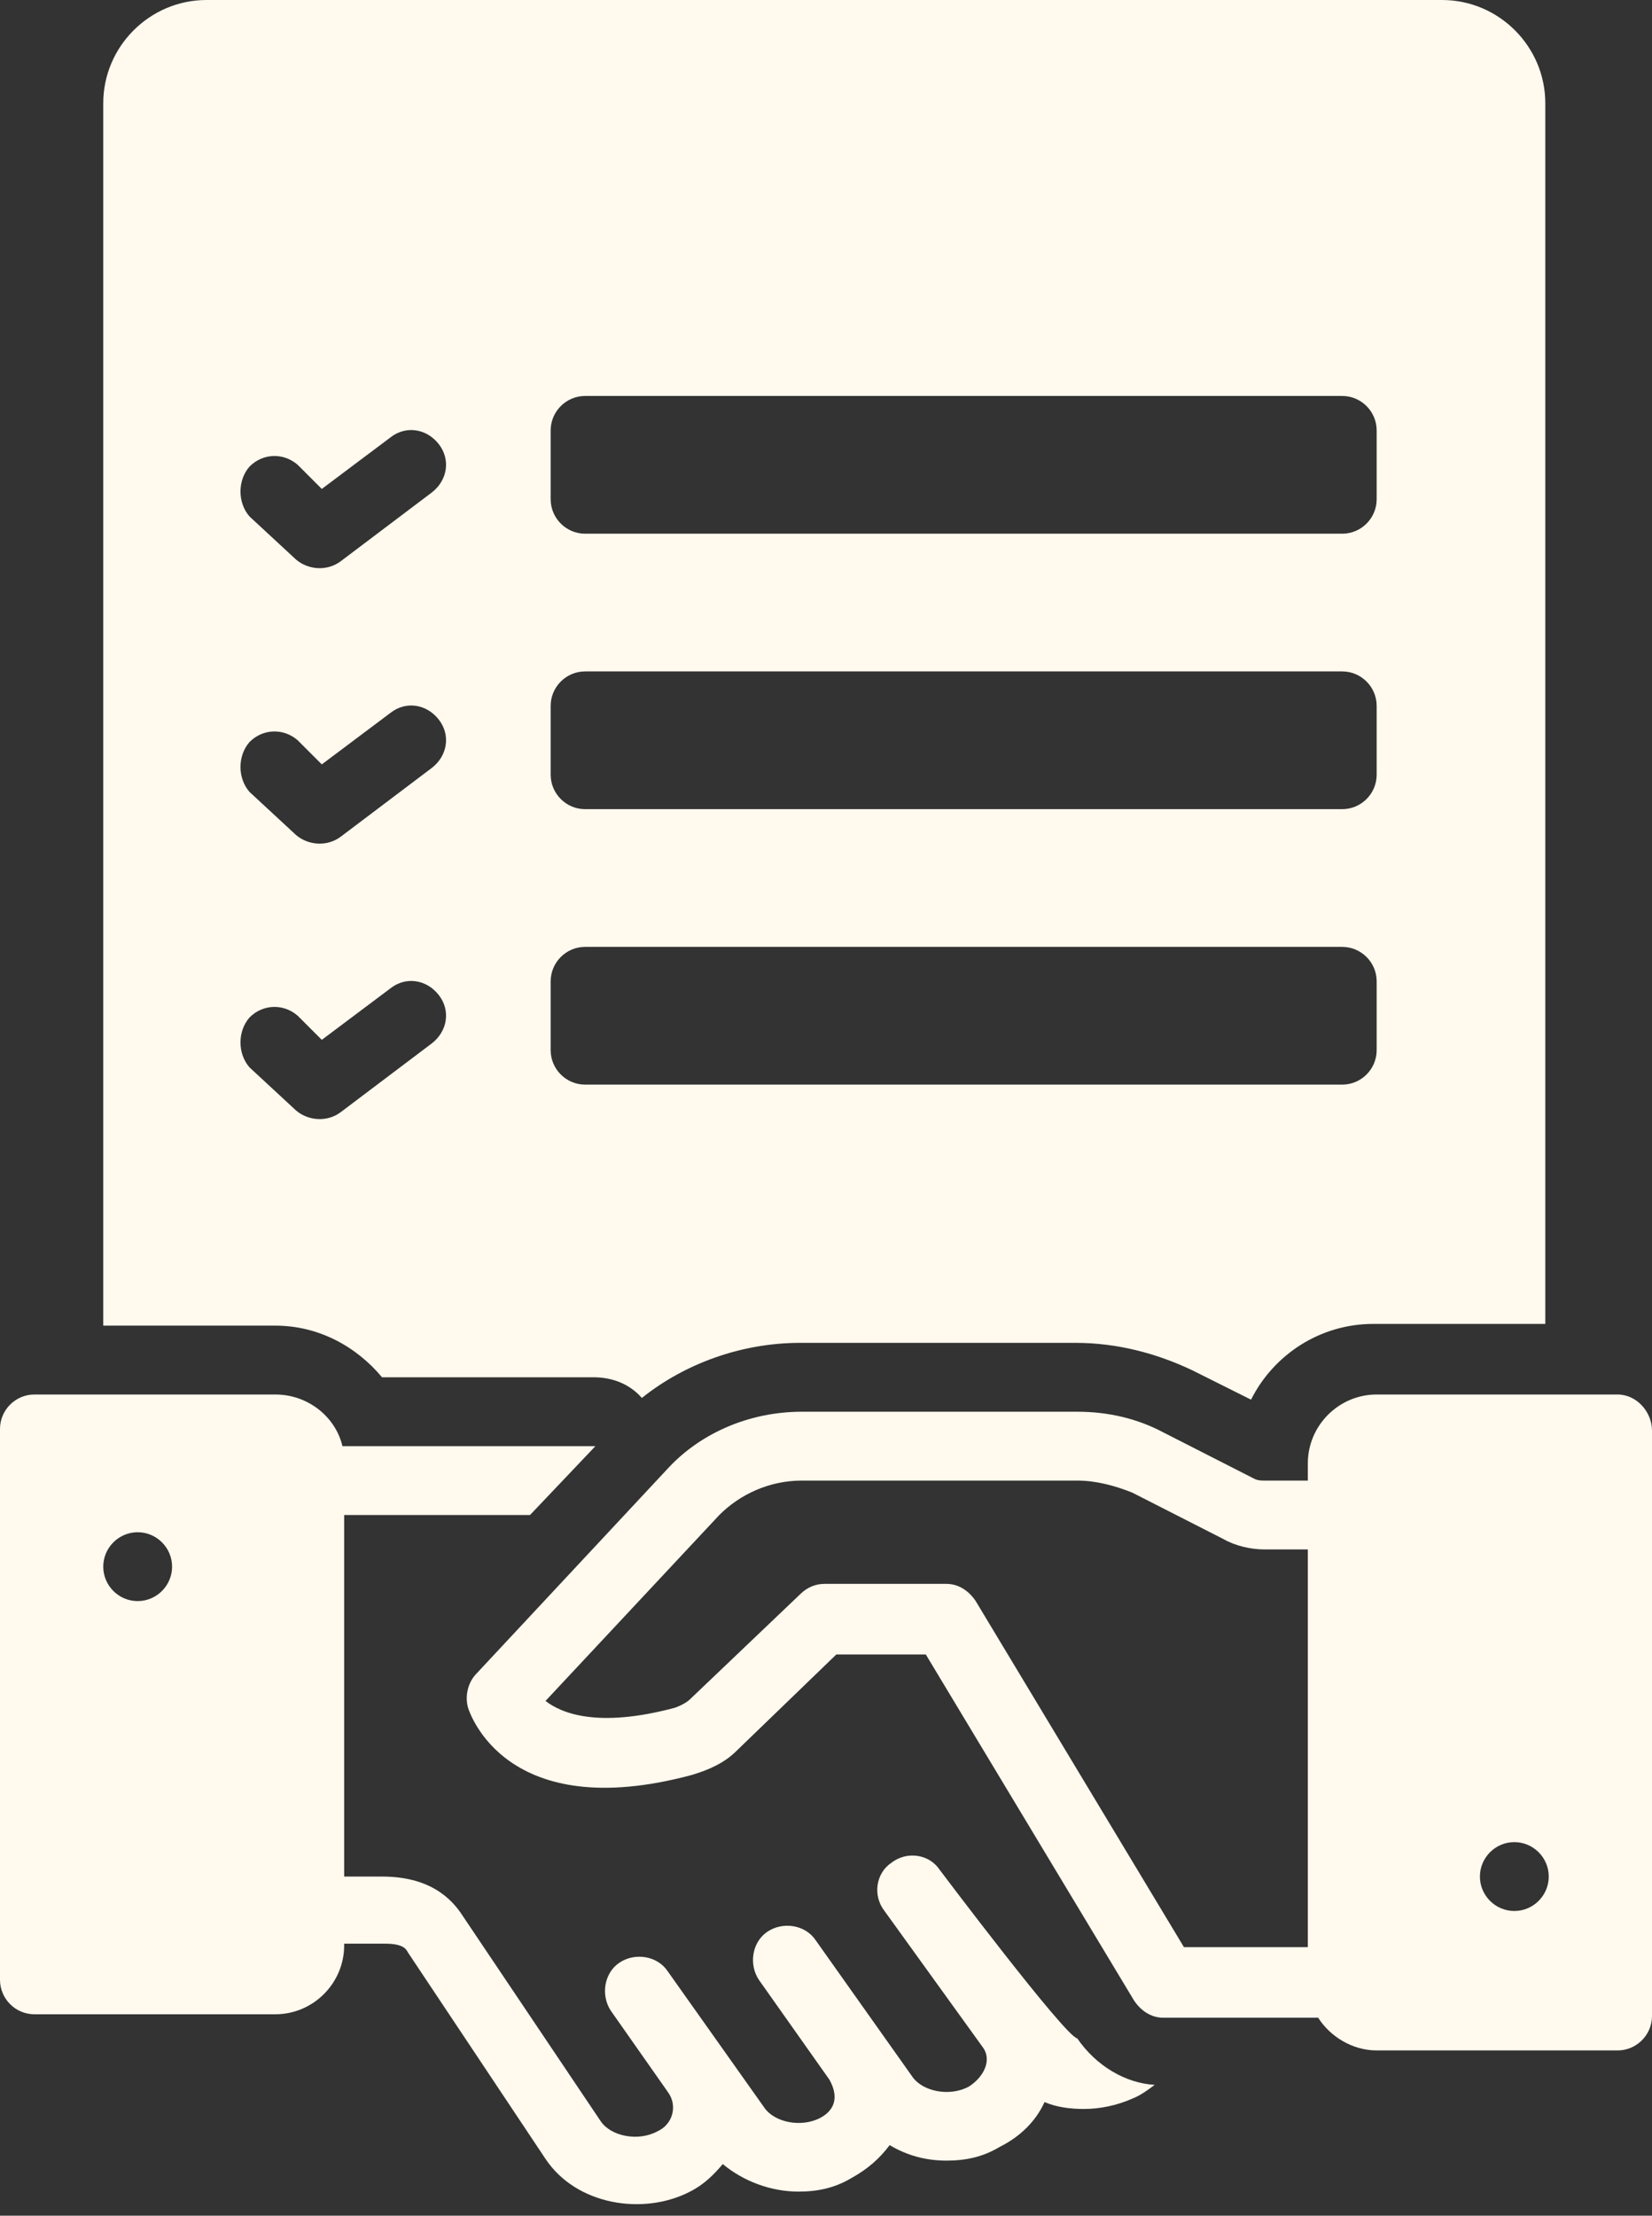 <?xml version="1.0" encoding="UTF-8" standalone="no"?><svg xmlns="http://www.w3.org/2000/svg" xmlns:xlink="http://www.w3.org/1999/xlink" fill="#fff9ee" height="128.7" preserveAspectRatio="xMidYMid meet" version="1" viewBox="16.0 0.0 96.0 128.7" width="96" zoomAndPan="magnify"><rect x="16.0" y="0.0" width="96.0" height="128.7" fill="#333333" stroke="none"/><g id="change1_1"><path d="M110,81H96c-2.2,0-4,1.8-4,4v1h-2.5c-0.2,0-0.4,0-0.6-0.1l-5.3-2.7c-1.5-0.8-3.2-1.2-5-1.2h-16c-3,0-5.8,1.2-7.7,3.2 l-11.2,12c-0.5,0.5-0.7,1.3-0.5,2c0.1,0.3,2.2,6.8,13,3.9c1-0.3,1.9-0.7,2.6-1.4l5.8-5.6h5.2l12.1,20.1c0.4,0.6,1,1,1.7,1h9 c0.7,1.1,2,1.9,3.4,1.9h14c1.1,0,2-0.9,2-2s0-32.9,0-34S111.1,81,110,81z M92,113.1h-7.2L72.7,93c-0.4-0.6-1-1-1.7-1h-7.1 c-0.5,0-1,0.2-1.4,0.6l-6.4,6.1c-0.2,0.2-0.6,0.4-0.9,0.5c-4.5,1.2-6.6,0.3-7.5-0.4L57.8,88c1.2-1.2,2.9-2,4.8-2h16 c1.1,0,2.2,0.3,3.2,0.7l5.3,2.7c0.7,0.4,1.6,0.6,2.4,0.6H92V113.1z M104,111c-1.1,0-2-0.9-2-2c0-1.1,0.9-2,2-2s2,0.9,2,2 C106,110.1,105.1,111,104,111z"/></g><g id="change1_2"><path d="M78.6,118.4c-0.7-0.1-8-9.8-8-9.8c-0.6-0.9-1.9-1.1-2.8-0.4c-0.9,0.6-1.1,1.9-0.4,2.8c0,0,5.7,7.9,5.7,7.9 c0.6,0.8,0,1.8-0.8,2.3c-1.1,0.6-2.7,0.3-3.3-0.6l-5.6-7.9c-0.6-0.9-1.9-1.1-2.8-0.5s-1.1,1.9-0.5,2.8c0,0,4.1,5.8,4.1,5.8 c0.5,0.9,0.4,1.7-0.5,2.2c-1.1,0.6-2.7,0.3-3.3-0.6l-5.6-7.9c-0.6-0.9-1.9-1.1-2.8-0.5s-1.1,1.9-0.5,2.8c0,0,3.3,4.7,3.3,4.7 c0.6,0.8,0.3,1.9-0.6,2.3c-1.1,0.6-2.7,0.3-3.3-0.6l-8-11.9c-0.7-1.1-2-2.3-4.7-2.3H36V88h10.8l3.8-4H35.9c-0.4-1.7-2-3-3.9-3H18 c-1.1,0-2,0.9-2,2s0,30.9,0,32s0.9,2,2,2h14c2.2,0,4-1.8,4-4v-0.1h2.4c1,0,1.2,0.3,1.3,0.5c0,0,8,12,8,12c1.8,2.7,5.7,3.3,8.4,1.9 c0.8-0.4,1.4-1,1.9-1.6c1.2,1,2.8,1.6,4.4,1.6c1.1,0,2.1-0.2,3.1-0.8c0.9-0.5,1.6-1.1,2.2-1.9c1,0.6,2.1,0.9,3.3,0.9 c1.1,0,2.1-0.2,3.1-0.8c1.2-0.6,2.1-1.5,2.6-2.6c0.7,0.3,1.5,0.4,2.3,0.4c0.9,0,1.9-0.2,2.8-0.6c0.5-0.2,0.9-0.5,1.3-0.8 C81.4,121,79.7,120,78.6,118.4z M24,93c-1.1,0-2-0.9-2-2c0-1.1,0.9-2,2-2s2,0.9,2,2C26,92.1,25.1,93,24,93z"/></g><g id="change1_3"><path d="M38.2,80h12.3c1.1,0,2.1,0.4,2.8,1.2c2.5-2,5.8-3.2,9.2-3.2h16c2.4,0,4.7,0.6,6.8,1.6l3.4,1.7c1.3-2.6,4-4.4,7.1-4.4h10V6 c0-3.3-2.7-6-6-6H28c-3.3,0-6,2.7-6,6v71h10C34.5,77,36.7,78.2,38.2,80z M48,25c0-1.1,0.9-2,2-2h44c1.1,0,2,0.9,2,2v4 c0,1.1-0.9,2-2,2H50c-1.1,0-2-0.9-2-2V25z M48,41c0-1.1,0.9-2,2-2h44c1.1,0,2,0.9,2,2v4c0,1.1-0.9,2-2,2H50c-1.1,0-2-0.9-2-2V41z M48,57c0-1.1,0.9-2,2-2h44c1.1,0,2,0.9,2,2v4c0,1.1-0.9,2-2,2H50c-1.1,0-2-0.9-2-2V57z M30.5,27.1c0.8-0.8,2-0.8,2.8-0.1l1.4,1.4 l4-3c0.9-0.7,2.1-0.5,2.8,0.4s0.5,2.1-0.4,2.8l-5.3,4c-0.8,0.6-1.9,0.5-2.6-0.1c0,0-2.7-2.5-2.7-2.5C29.8,29.2,29.8,27.9,30.5,27.1z M30.5,43.1c0.8-0.8,2-0.8,2.8-0.1l1.4,1.4l4-3c0.9-0.7,2.1-0.5,2.8,0.4s0.5,2.1-0.4,2.8l-5.3,4c-0.8,0.6-1.9,0.5-2.6-0.1 c0,0-2.7-2.5-2.7-2.5C29.8,45.2,29.8,43.9,30.5,43.1z M30.5,59.1c0.8-0.8,2-0.8,2.8-0.1l1.4,1.4l4-3c0.9-0.7,2.1-0.5,2.8,0.4 s0.5,2.1-0.4,2.8l-5.3,4c-0.8,0.6-1.9,0.5-2.6-0.1c0,0-2.7-2.5-2.7-2.5C29.8,61.2,29.8,59.9,30.5,59.1z"/></g></svg>